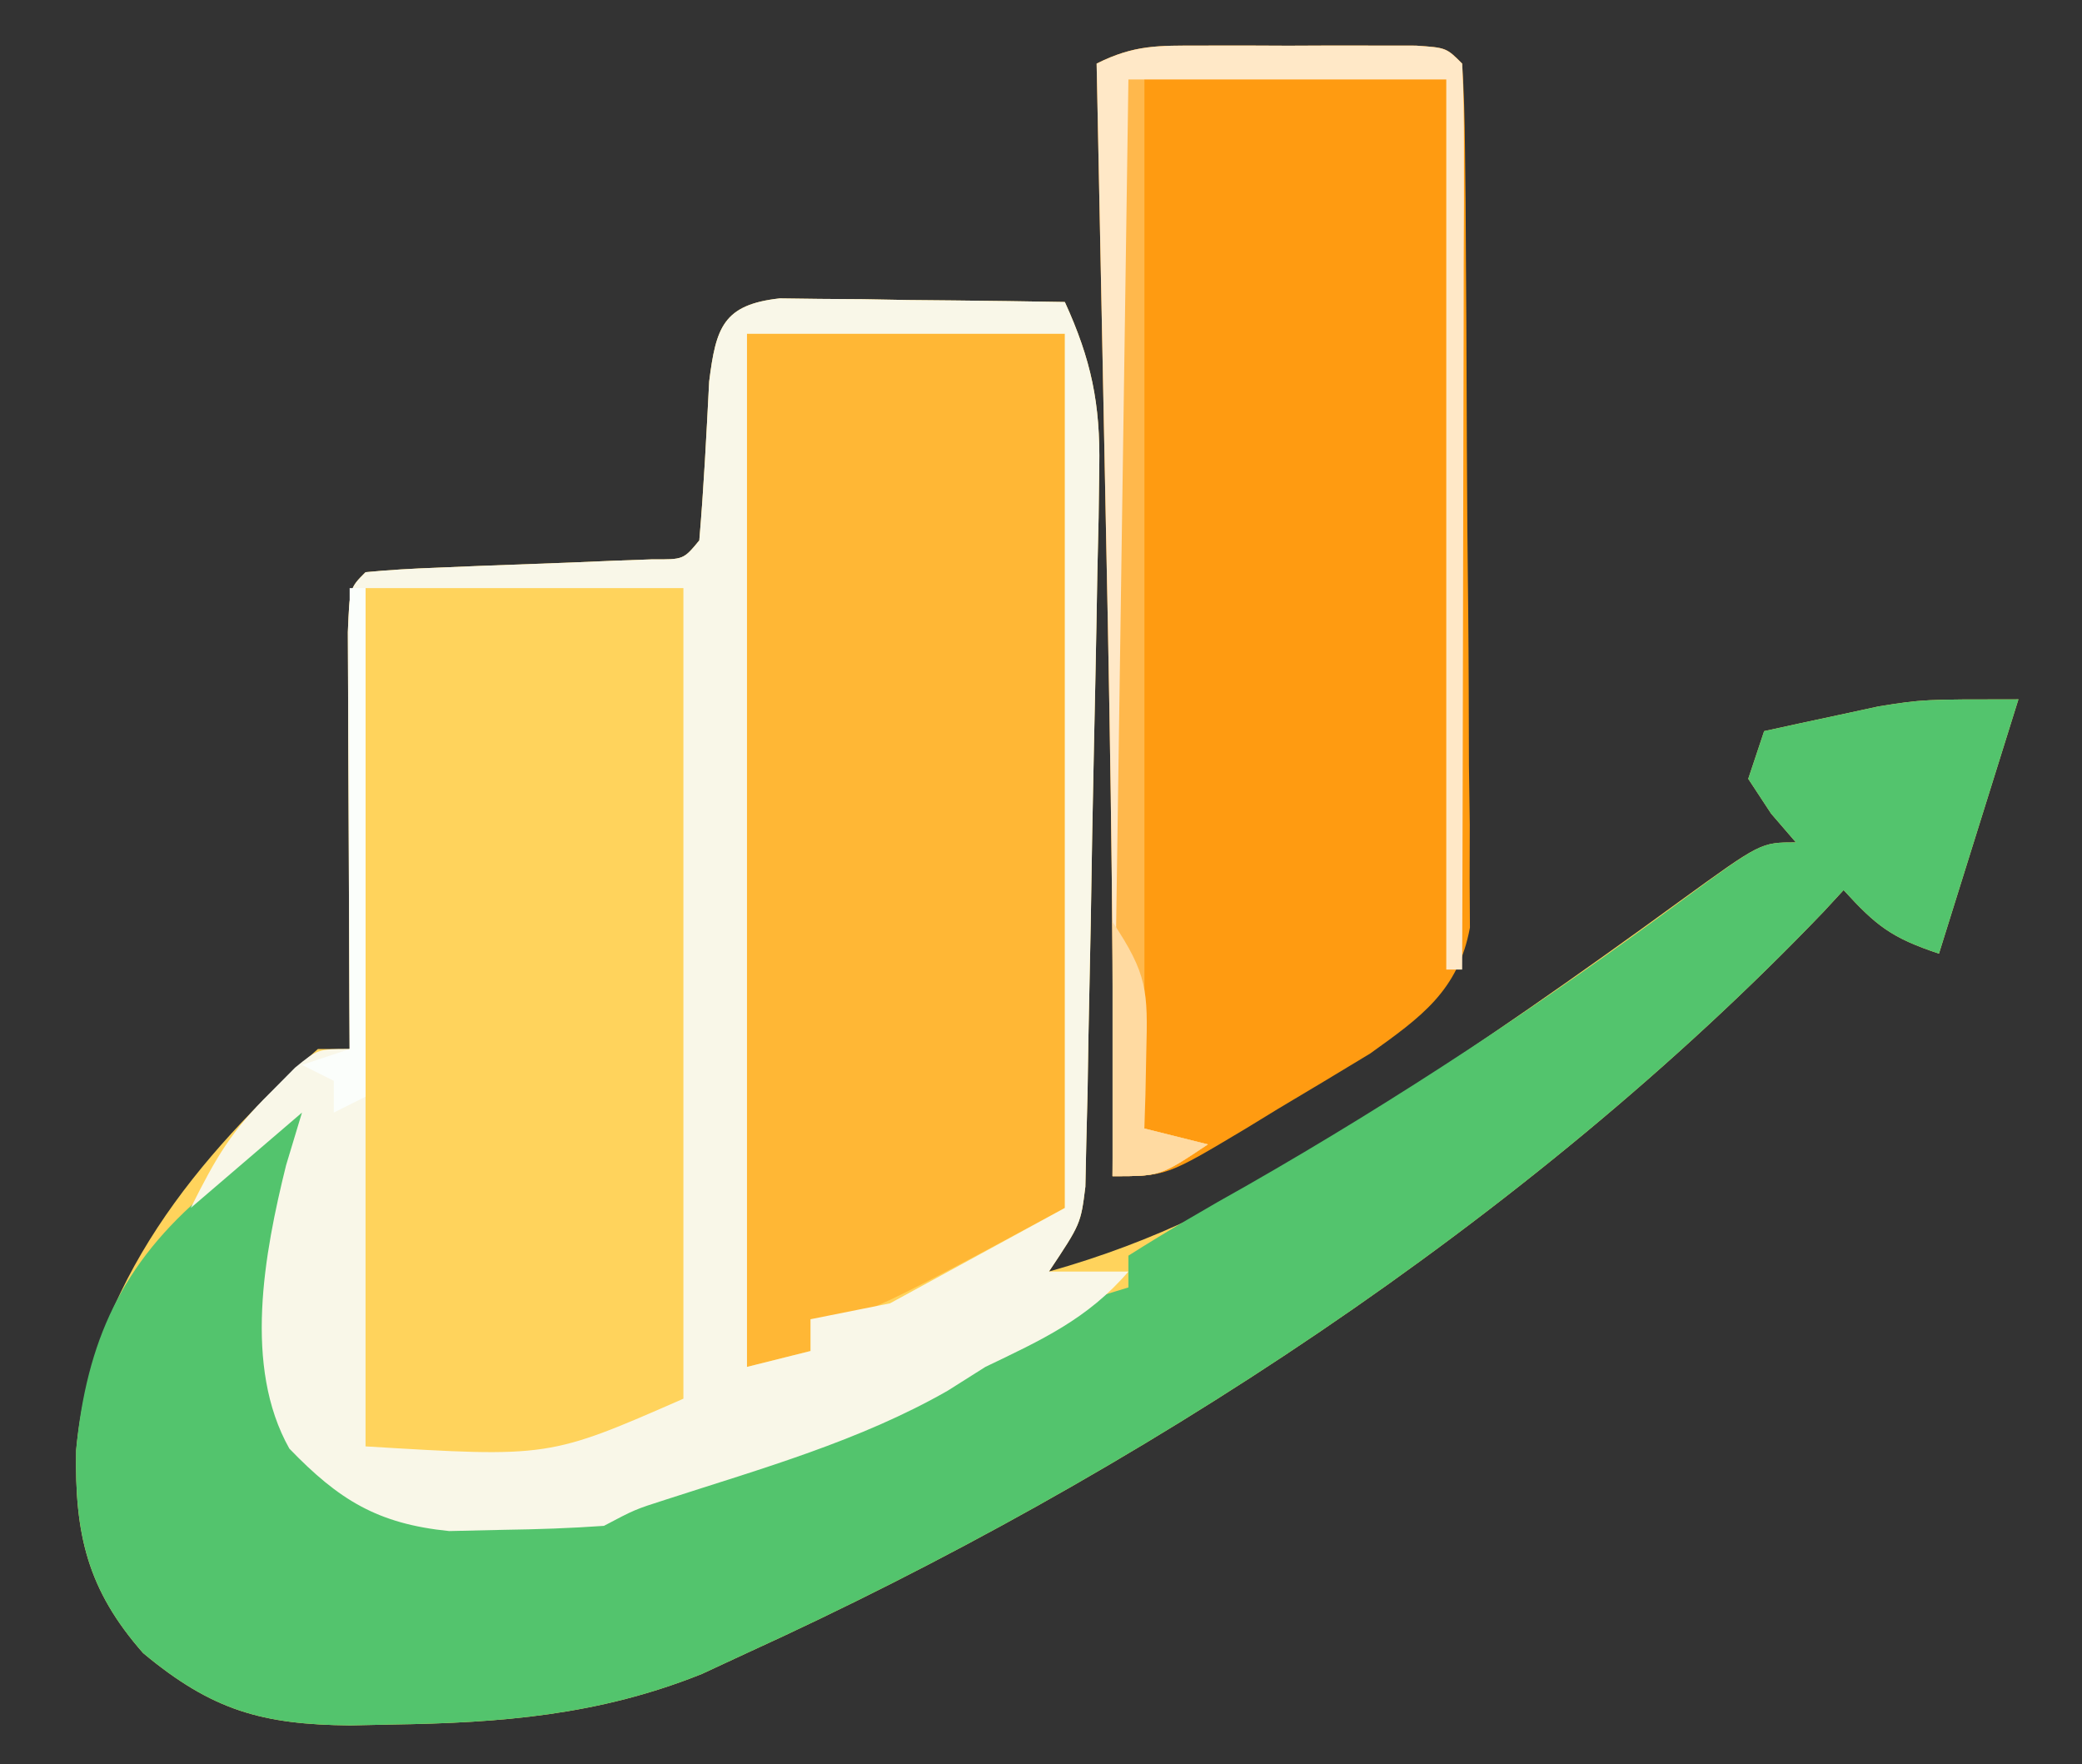 <?xml version="1.0" encoding="UTF-8"?>
<svg version="1.1" xmlns="http://www.w3.org/2000/svg" width="131" height="111">
<rect width="100%" height="100%" fill="#333333" stroke="none"/>
<path d="M0 0 C1.241 0.016 1.241 0.016 2.507 0.032 C3.851 0.041 3.851 0.041 5.222 0.051 C6.628 0.076 6.628 0.076 8.062 0.102 C9.007 0.111 9.952 0.12 10.925 0.129 C13.263 0.153 15.6 0.186 17.937 0.227 C19.599 3.861 20.174 6.627 20.104 10.612 C20.09 11.663 20.077 12.714 20.062 13.797 C20.037 14.921 20.011 16.045 19.984 17.204 C19.953 18.947 19.953 18.947 19.922 20.725 C19.877 23.178 19.826 25.631 19.771 28.083 C19.687 31.845 19.625 35.606 19.566 39.368 C19.519 41.751 19.471 44.133 19.421 46.516 C19.404 47.644 19.386 48.772 19.367 49.935 C19.341 50.979 19.315 52.024 19.288 53.101 C19.259 54.48 19.259 54.48 19.229 55.888 C18.937 58.227 18.937 58.227 16.937 61.227 C23.644 59.339 29.123 56.595 34.937 52.79 C35.746 52.27 36.556 51.751 37.39 51.216 C43.956 46.966 50.362 42.495 56.681 37.885 C61.733 34.227 61.733 34.227 63.937 34.227 C63.421 33.629 62.906 33.031 62.375 32.415 C61.9 31.693 61.426 30.971 60.937 30.227 C61.432 28.742 61.432 28.742 61.937 27.227 C63.477 26.886 65.019 26.555 66.562 26.227 C67.421 26.041 68.279 25.856 69.164 25.665 C71.937 25.227 71.937 25.227 77.937 25.227 C76.287 30.507 74.637 35.787 72.937 41.227 C69.944 40.229 68.989 39.475 66.937 37.227 C66.522 37.677 66.107 38.127 65.679 38.59 C47.097 57.989 22.327 74.112 -2.063 85.227 C-3 85.663 -3.937 86.098 -4.903 86.547 C-11.372 89.142 -17.543 89.628 -24.438 89.727 C-25.295 89.746 -26.151 89.764 -27.034 89.783 C-32.528 89.728 -35.705 88.866 -40.063 85.227 C-43.555 81.253 -44.377 77.761 -44.27 72.465 C-43.307 62.054 -36.668 53.963 -29.063 47.227 C-28.403 47.227 -27.743 47.227 -27.063 47.227 C-27.068 46.354 -27.073 45.481 -27.079 44.581 C-27.096 41.351 -27.108 38.122 -27.118 34.892 C-27.123 33.492 -27.13 32.092 -27.138 30.693 C-27.151 28.685 -27.156 26.677 -27.161 24.668 C-27.166 23.459 -27.171 22.249 -27.177 21.003 C-27.063 18.227 -27.063 18.227 -26.063 17.227 C-24.588 17.083 -23.107 17 -21.625 16.946 C-20.731 16.908 -19.836 16.871 -18.915 16.833 C-17.014 16.762 -15.112 16.692 -13.211 16.622 C-12.317 16.584 -11.422 16.547 -10.5 16.508 C-9.674 16.478 -8.848 16.448 -7.997 16.417 C-6.057 16.433 -6.057 16.433 -5.063 15.227 C-4.778 11.898 -4.614 8.568 -4.442 5.231 C-4.014 1.84 -3.573 0.393 0 0 Z " fill="#FFD35C" transform="translate(49.063,18.773)"/>
<path d="M0 0 C-1.65 5.28 -3.3 10.56 -5 16 C-7.993 15.002 -8.948 14.248 -11 12 C-11.415 12.45 -11.83 12.9 -12.258 13.363 C-30.84 32.762 -55.61 48.885 -80 60 C-80.937 60.436 -81.874 60.871 -82.84 61.32 C-89.309 63.915 -95.48 64.401 -102.375 64.5 C-103.232 64.519 -104.088 64.537 -104.971 64.556 C-110.465 64.501 -113.642 63.639 -118 60 C-121.491 56.028 -122.303 52.545 -122.215 47.254 C-121.559 40.377 -119.323 35.476 -114 31 C-113.38 30.461 -112.76 29.922 -112.121 29.367 C-110.427 27.895 -108.72 26.442 -107 25 C-107.33 26.258 -107.66 27.516 -108 28.812 C-109.422 35.334 -110.642 42.168 -107.188 48.125 C-103.5 51.285 -100.253 51.161 -95.562 51.188 C-93.863 51.209 -93.863 51.209 -92.129 51.23 C-89.086 51.006 -87.58 50.509 -85 49 C-84.01 48.732 -83.02 48.464 -82 48.188 C-74.874 46.24 -67.866 43.508 -62 39 C-60.02 38.276 -58.022 37.597 -56 37 C-56 36.34 -56 35.68 -56 35 C-53.527 33.436 -51.053 31.986 -48.5 30.562 C-38.972 25.114 -29.887 19.083 -21.056 12.565 C-16.201 9 -16.201 9 -14 9 C-14.516 8.402 -15.031 7.804 -15.562 7.188 C-16.037 6.466 -16.511 5.744 -17 5 C-16.67 4.01 -16.34 3.02 -16 2 C-14.46 1.659 -12.918 1.328 -11.375 1 C-10.516 0.814 -9.658 0.629 -8.773 0.438 C-6 0 -6 0 0 0 Z " fill="#53C46D" transform="translate(127,44)"/>
<path d="M0 0 C1.337 -0.002 1.337 -0.002 2.701 -0.004 C3.634 -0 4.566 0.004 5.527 0.008 C6.464 0.004 7.4 0 8.365 -0.004 C9.7 -0.002 9.7 -0.002 11.062 0 C11.882 0.001 12.702 0.002 13.547 0.003 C15.465 0.133 15.465 0.133 16.465 1.133 C16.579 2.891 16.624 4.654 16.642 6.415 C16.655 7.543 16.668 8.672 16.681 9.834 C16.688 11.063 16.696 12.292 16.703 13.559 C16.711 14.813 16.719 16.067 16.728 17.359 C16.741 20.02 16.752 22.681 16.76 25.342 C16.771 28.748 16.805 32.154 16.845 35.56 C16.878 38.81 16.882 42.059 16.891 45.309 C16.908 46.532 16.926 47.755 16.944 49.015 C16.941 50.152 16.938 51.29 16.935 52.462 C16.944 53.963 16.944 53.963 16.953 55.495 C16.216 59.479 13.857 61.133 10.681 63.413 C8.759 64.577 6.836 65.738 4.902 66.883 C4.23 67.294 3.558 67.705 2.865 68.129 C-2.16 71.133 -2.16 71.133 -5.535 71.133 C-5.529 70.148 -5.524 69.163 -5.518 68.149 C-5.463 54.098 -5.747 40.056 -6.035 26.008 C-6.083 23.585 -6.132 21.161 -6.18 18.738 C-6.296 12.87 -6.415 7.001 -6.535 1.133 C-4.151 -0.059 -2.659 0.004 0 0 Z " fill="#FF9B11" transform="translate(75.535,2.867)"/>
<path d="M0 0 C6.6 0 13.2 0 20 0 C20 18.15 20 36.3 20 55 C7 62 7 62 4 62 C4 62.66 4 63.32 4 64 C2.02 64.495 2.02 64.495 0 65 C0 43.55 0 22.1 0 0 Z " fill="#FFB735" transform="translate(47,21)"/>
<path d="M0 0 C1.241 0.016 1.241 0.016 2.507 0.032 C3.851 0.041 3.851 0.041 5.222 0.051 C6.628 0.076 6.628 0.076 8.062 0.102 C9.007 0.111 9.952 0.12 10.925 0.129 C13.263 0.153 15.6 0.186 17.937 0.227 C19.599 3.861 20.174 6.627 20.104 10.612 C20.09 11.663 20.077 12.714 20.062 13.797 C20.037 14.921 20.011 16.045 19.984 17.204 C19.964 18.366 19.943 19.528 19.922 20.725 C19.877 23.178 19.826 25.631 19.771 28.083 C19.687 31.845 19.625 35.606 19.566 39.368 C19.519 41.751 19.471 44.133 19.421 46.516 C19.404 47.644 19.386 48.772 19.367 49.935 C19.341 50.979 19.315 52.024 19.288 53.101 C19.259 54.48 19.259 54.48 19.229 55.888 C18.937 58.227 18.937 58.227 16.937 61.227 C18.587 61.227 20.237 61.227 21.937 61.227 C19.377 64.214 16.45 65.541 12.937 67.227 C12.153 67.722 11.37 68.217 10.562 68.727 C5.042 71.882 -1.153 73.626 -7.18 75.579 C-9.119 76.2 -9.119 76.2 -11.063 77.227 C-13.164 77.376 -15.27 77.448 -17.375 77.477 C-19.071 77.516 -19.071 77.516 -20.801 77.555 C-25.305 77.102 -27.747 75.592 -30.856 72.368 C-33.769 67.202 -32.438 60.089 -31.063 54.54 C-30.733 53.446 -30.403 52.353 -30.063 51.227 C-32.373 53.207 -34.683 55.187 -37.063 57.227 C-35.445 53.991 -34.505 52.395 -32.063 49.977 C-31.29 49.196 -31.29 49.196 -30.5 48.399 C-29.063 47.227 -29.063 47.227 -27.063 47.227 C-27.071 45.917 -27.071 45.917 -27.079 44.581 C-27.096 41.351 -27.108 38.122 -27.118 34.892 C-27.123 33.492 -27.13 32.092 -27.138 30.693 C-27.151 28.685 -27.156 26.677 -27.161 24.668 C-27.168 22.854 -27.168 22.854 -27.177 21.003 C-27.063 18.227 -27.063 18.227 -26.063 17.227 C-24.588 17.083 -23.107 17 -21.625 16.946 C-20.731 16.908 -19.836 16.871 -18.915 16.833 C-17.014 16.762 -15.112 16.692 -13.211 16.622 C-12.317 16.584 -11.422 16.547 -10.5 16.508 C-9.674 16.478 -8.848 16.448 -7.997 16.417 C-6.057 16.433 -6.057 16.433 -5.063 15.227 C-4.778 11.898 -4.614 8.568 -4.442 5.231 C-4.014 1.84 -3.573 0.393 0 0 Z M-2.063 2.227 C-2.063 23.677 -2.063 45.127 -2.063 67.227 C-0.083 66.732 -0.083 66.732 1.937 66.227 C1.937 65.567 1.937 64.907 1.937 64.227 C4.412 63.732 4.412 63.732 6.937 63.227 C10.567 61.247 14.197 59.267 17.937 57.227 C17.937 39.077 17.937 20.927 17.937 2.227 C11.337 2.227 4.737 2.227 -2.063 2.227 Z M-26.063 18.227 C-26.063 36.047 -26.063 53.867 -26.063 72.227 C-14.512 72.929 -14.512 72.929 -6.063 69.227 C-6.063 52.397 -6.063 35.567 -6.063 18.227 C-12.663 18.227 -19.263 18.227 -26.063 18.227 Z " fill="#F9F7E8" transform="translate(49.063,18.773)"/>
<path d="M0 0 C1.337 -0.002 1.337 -0.002 2.701 -0.004 C3.634 -0 4.566 0.004 5.527 0.008 C6.464 0.004 7.4 0 8.365 -0.004 C9.7 -0.002 9.7 -0.002 11.062 0 C11.882 0.001 12.702 0.002 13.547 0.003 C15.465 0.133 15.465 0.133 16.465 1.133 C16.559 2.913 16.582 4.696 16.578 6.479 C16.578 7.62 16.578 8.761 16.578 9.937 C16.573 11.178 16.568 12.42 16.562 13.699 C16.561 14.963 16.56 16.227 16.558 17.529 C16.554 20.894 16.545 24.259 16.534 27.625 C16.523 31.056 16.519 34.488 16.514 37.92 C16.503 44.658 16.486 51.395 16.465 58.133 C16.135 58.133 15.805 58.133 15.465 58.133 C15.465 39.653 15.465 21.173 15.465 2.133 C9.195 2.133 2.925 2.133 -3.535 2.133 C-3.535 23.913 -3.535 45.693 -3.535 68.133 C-2.215 68.463 -0.895 68.793 0.465 69.133 C-2.535 71.133 -2.535 71.133 -5.535 71.133 C-5.529 70.148 -5.524 69.163 -5.518 68.149 C-5.463 54.098 -5.747 40.056 -6.035 26.008 C-6.083 23.585 -6.132 21.161 -6.18 18.738 C-6.296 12.87 -6.415 7.001 -6.535 1.133 C-4.151 -0.059 -2.659 0.004 0 0 Z " fill="#FFE8C7" transform="translate(75.535,2.867)"/>
<path d="M0 0 C0.33 0 0.66 0 1 0 C1 21.78 1 43.56 1 66 C2.32 66.33 3.64 66.66 5 67 C2 69 2 69 -1 69 C-0.67 46.23 -0.34 23.46 0 0 Z " fill="#FFB84C" transform="translate(71,5)"/>
<path d="M0 0 C0.33 0 0.66 0 1 0 C1 10.56 1 21.12 1 32 C0.01 32.495 0.01 32.495 -1 33 C-1 32.34 -1 31.68 -1 31 C-1.66 30.67 -2.32 30.34 -3 30 C-2.01 29.67 -1.02 29.34 0 29 C0 19.43 0 9.86 0 0 Z " fill="#FBFEFB" transform="translate(22,37)"/>
<path d="M0 0 C2.209 3.314 2.225 4.345 2.125 8.188 C2.107 9.089 2.089 9.99 2.07 10.918 C2.036 11.949 2.036 11.949 2 13 C3.32 13.33 4.64 13.66 6 14 C3 16 3 16 0 16 C0 10.72 0 5.44 0 0 Z " fill="#FFDAA1" transform="translate(70,58)"/>
</svg>
